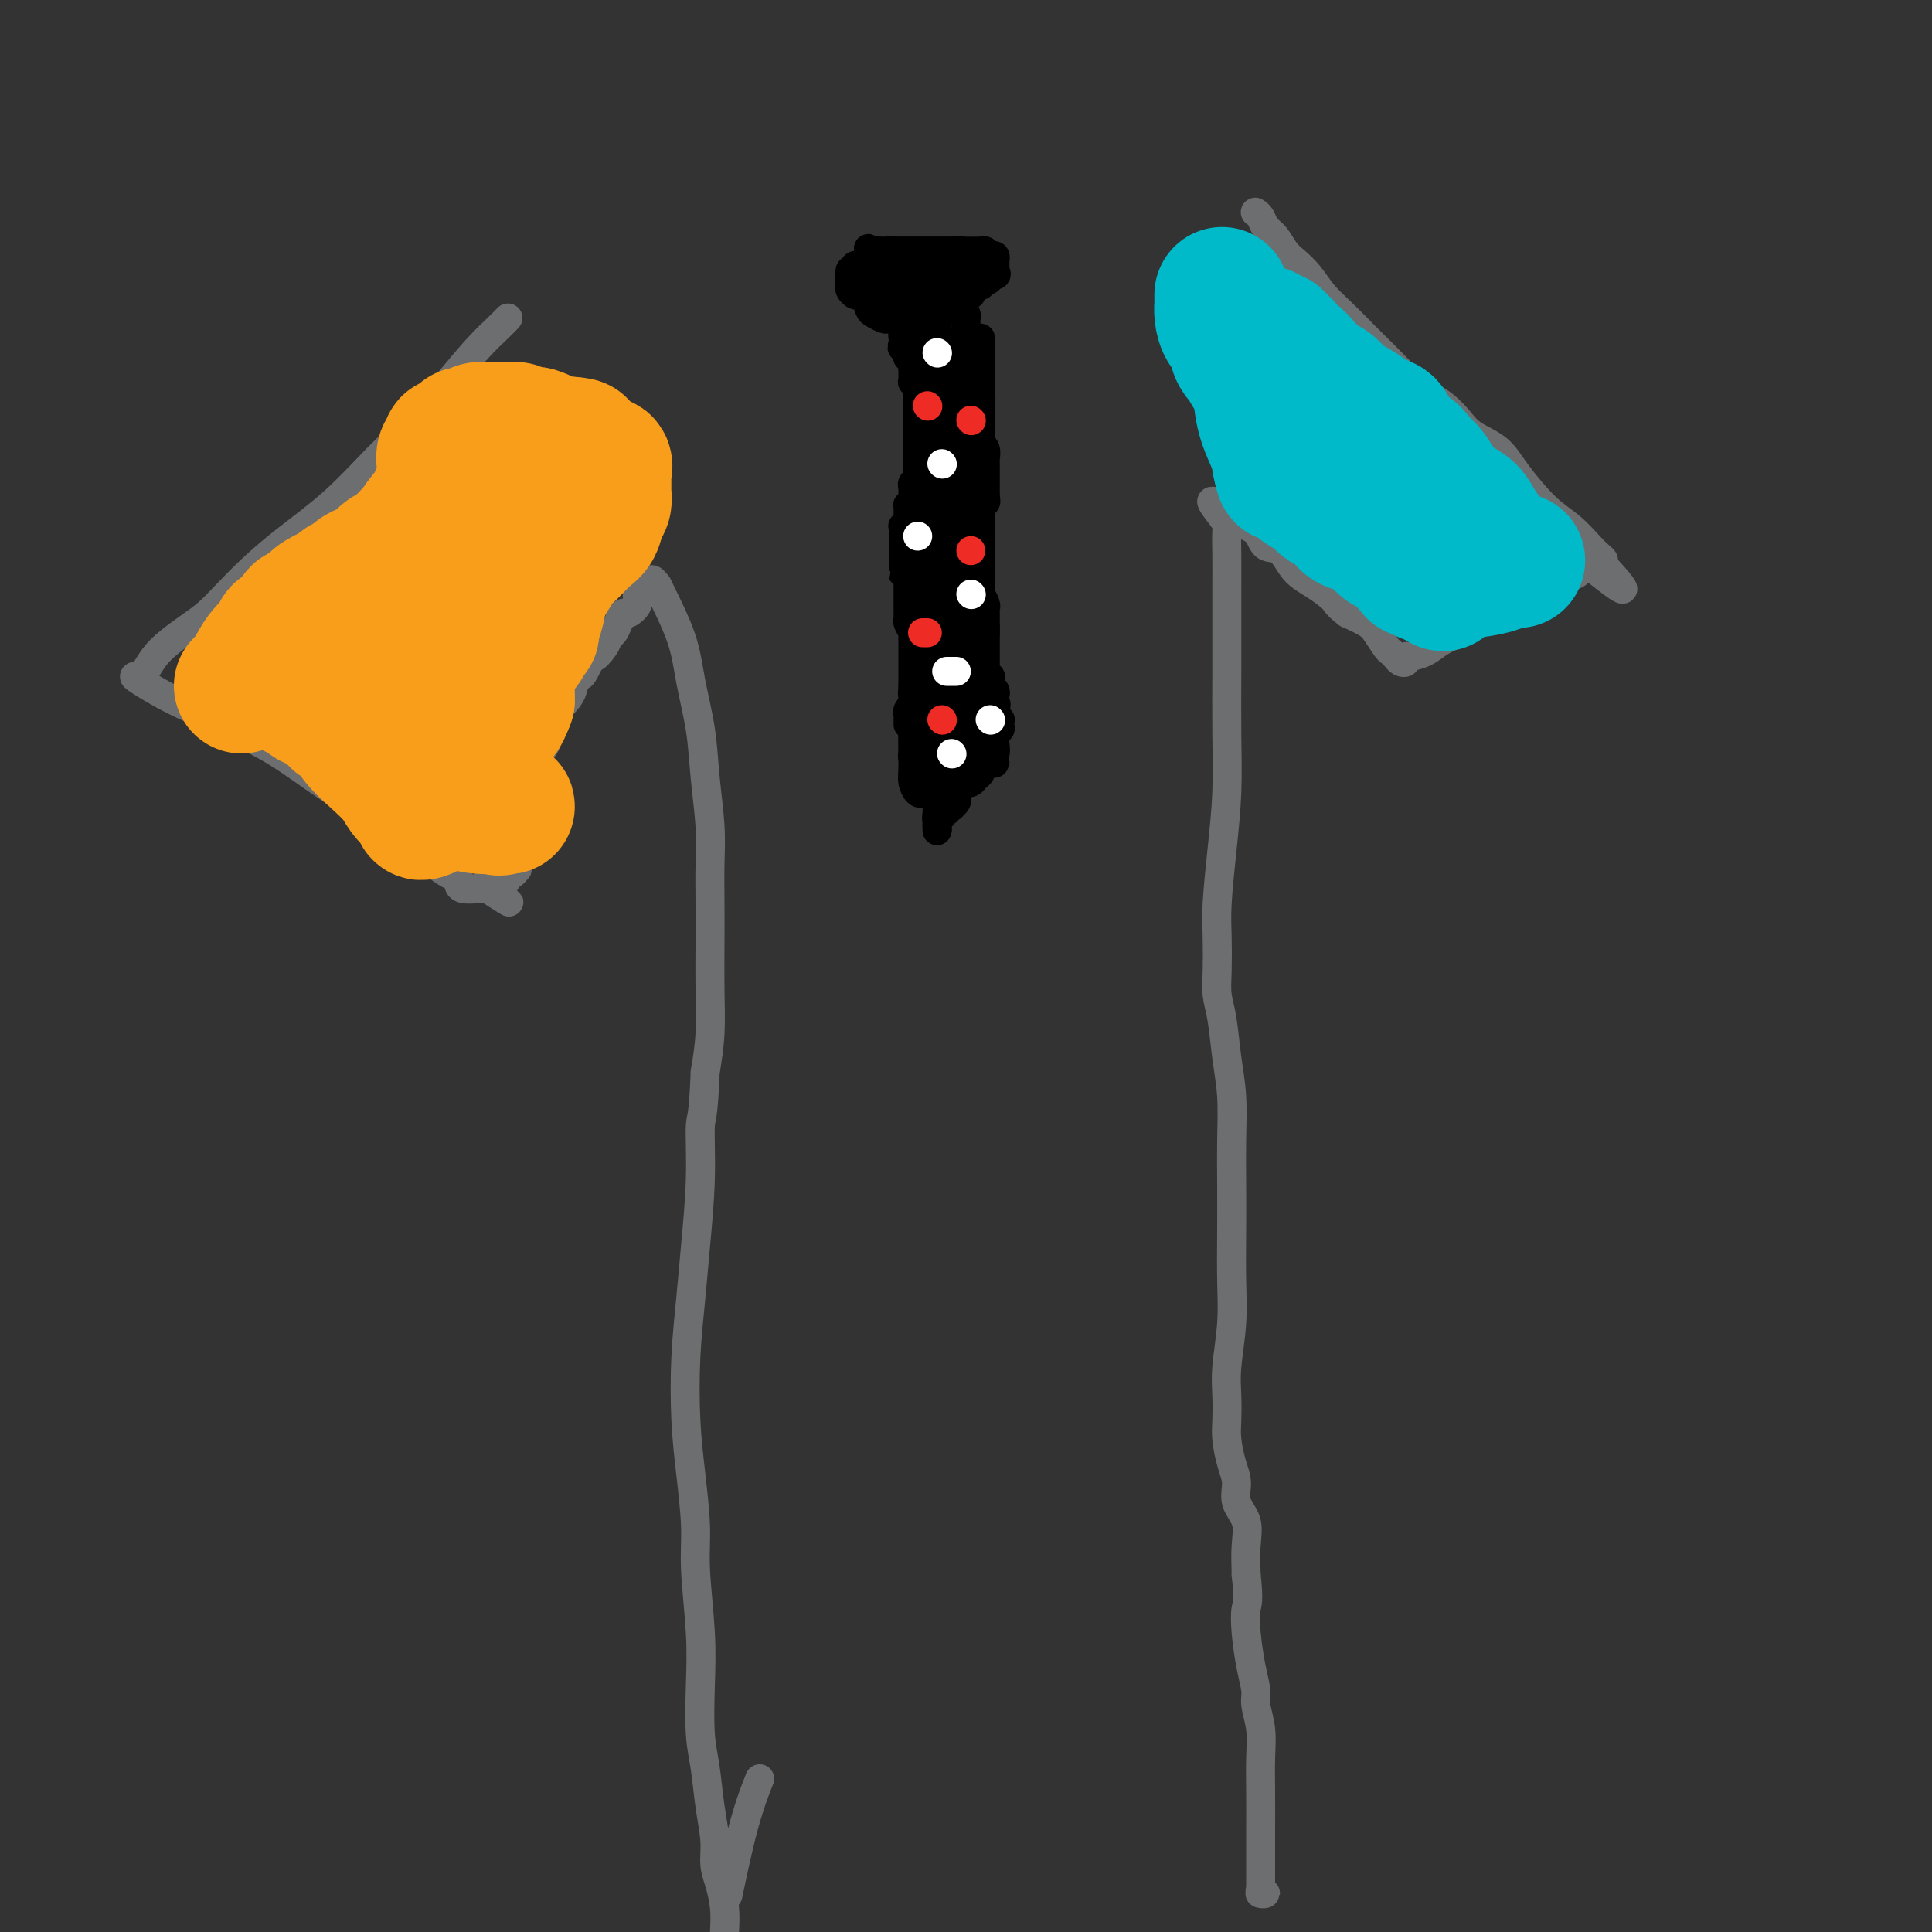<svg viewBox='0 0 400 400' version='1.1' xmlns='http://www.w3.org/2000/svg' xmlns:xlink='http://www.w3.org/1999/xlink'><rect x="0" y="0" width="400" height="400" fill="#333333" stroke="none"/><g fill='none' stroke='#6D6E70' stroke-width='6' stroke-linecap='round' stroke-linejoin='round'><path d='M105,66c0.142,-0.148 0.285,-0.296 0,0c-0.285,0.296 -0.996,1.037 -2,2c-1.004,0.963 -2.301,2.148 -4,4c-1.699,1.852 -3.800,4.370 -6,7c-2.200,2.630 -4.499,5.371 -7,8c-2.501,2.629 -5.204,5.147 -8,8c-2.796,2.853 -5.686,6.041 -9,9c-3.314,2.959 -7.054,5.688 -10,8c-2.946,2.312 -5.099,4.208 -7,6c-1.901,1.792 -3.548,3.480 -5,5c-1.452,1.520 -2.707,2.873 -4,4c-1.293,1.127 -2.624,2.029 -4,3c-1.376,0.971 -2.799,2.012 -4,3c-1.201,0.988 -2.182,1.925 -3,3c-0.818,1.075 -1.475,2.289 -2,3c-0.525,0.711 -0.920,0.920 -1,1c-0.080,0.080 0.155,0.030 0,0c-0.155,-0.030 -0.701,-0.039 -1,0c-0.299,0.039 -0.350,0.126 1,1c1.350,0.874 4.100,2.535 7,4c2.900,1.465 5.950,2.732 9,4'/><path d='M45,149c4.392,2.627 7.872,4.195 11,6c3.128,1.805 5.905,3.848 9,6c3.095,2.152 6.509,4.411 9,6c2.491,1.589 4.058,2.506 6,4c1.942,1.494 4.257,3.566 6,5c1.743,1.434 2.913,2.230 4,3c1.087,0.770 2.092,1.513 3,2c0.908,0.487 1.721,0.719 2,1c0.279,0.281 0.025,0.611 0,1c-0.025,0.389 0.179,0.836 1,1c0.821,0.164 2.260,0.044 3,0c0.740,-0.044 0.783,-0.013 1,0c0.217,0.013 0.609,0.006 1,0'/><path d='M101,184c8.616,5.418 2.155,1.463 0,0c-2.155,-1.463 -0.004,-0.435 1,0c1.004,0.435 0.860,0.275 1,0c0.140,-0.275 0.563,-0.666 1,-1c0.437,-0.334 0.888,-0.611 1,-1c0.112,-0.389 -0.115,-0.891 0,-1c0.115,-0.109 0.570,0.175 1,0c0.430,-0.175 0.833,-0.810 1,-1c0.167,-0.190 0.097,0.066 0,0c-0.097,-0.066 -0.219,-0.453 0,-1c0.219,-0.547 0.781,-1.255 1,-2c0.219,-0.745 0.094,-1.529 0,-3c-0.094,-1.471 -0.157,-3.631 0,-5c0.157,-1.369 0.536,-1.947 1,-3c0.464,-1.053 1.014,-2.580 1,-4c-0.014,-1.420 -0.593,-2.732 0,-4c0.593,-1.268 2.358,-2.493 3,-4c0.642,-1.507 0.161,-3.296 1,-5c0.839,-1.704 2.998,-3.324 4,-5c1.002,-1.676 0.846,-3.408 1,-4c0.154,-0.592 0.618,-0.044 1,0c0.382,0.044 0.680,-0.416 1,-1c0.320,-0.584 0.660,-1.292 1,-2'/><path d='M122,137c1.974,-3.384 0.910,-1.343 1,-1c0.090,0.343 1.334,-1.012 2,-2c0.666,-0.988 0.754,-1.608 1,-2c0.246,-0.392 0.648,-0.556 1,-1c0.352,-0.444 0.653,-1.169 1,-2c0.347,-0.831 0.741,-1.767 1,-2c0.259,-0.233 0.385,0.236 1,0c0.615,-0.236 1.719,-1.178 2,-2c0.281,-0.822 -0.261,-1.523 0,-2c0.261,-0.477 1.324,-0.730 2,-1c0.676,-0.270 0.965,-0.557 1,-1c0.035,-0.443 -0.185,-1.043 0,-1c0.185,0.043 0.774,0.727 1,1c0.226,0.273 0.088,0.133 1,2c0.912,1.867 2.875,5.739 4,9c1.125,3.261 1.412,5.909 2,9c0.588,3.091 1.478,6.623 2,10c0.522,3.377 0.676,6.598 1,10c0.324,3.402 0.819,6.983 1,10c0.181,3.017 0.049,5.469 0,8c-0.049,2.531 -0.016,5.139 0,8c0.016,2.861 0.015,5.973 0,9c-0.015,3.027 -0.042,5.969 0,9c0.042,3.031 0.155,6.152 0,9c-0.155,2.848 -0.577,5.424 -1,8'/><path d='M146,222c-0.394,9.904 -0.880,9.164 -1,11c-0.120,1.836 0.125,6.248 0,11c-0.125,4.752 -0.619,9.844 -1,14c-0.381,4.156 -0.648,7.376 -1,11c-0.352,3.624 -0.789,7.652 -1,12c-0.211,4.348 -0.196,9.016 0,13c0.196,3.984 0.575,7.285 1,11c0.425,3.715 0.898,7.843 1,11c0.102,3.157 -0.166,5.342 0,9c0.166,3.658 0.765,8.791 1,13c0.235,4.209 0.105,7.496 0,11c-0.105,3.504 -0.187,7.224 0,10c0.187,2.776 0.641,4.608 1,7c0.359,2.392 0.622,5.346 1,8c0.378,2.654 0.872,5.010 1,7c0.128,1.990 -0.110,3.616 0,5c0.110,1.384 0.568,2.526 1,4c0.432,1.474 0.838,3.278 1,5c0.162,1.722 0.081,3.361 0,5'/><path d='M151,391c-0.250,1.202 -0.500,2.405 0,0c0.500,-2.405 1.750,-8.417 3,-13c1.250,-4.583 2.500,-7.738 3,-9c0.500,-1.262 0.250,-0.631 0,0'/><path d='M260,44c-0.096,-0.063 -0.191,-0.126 0,0c0.191,0.126 0.669,0.442 1,1c0.331,0.558 0.514,1.359 1,2c0.486,0.641 1.273,1.122 2,2c0.727,0.878 1.394,2.152 2,3c0.606,0.848 1.152,1.270 2,2c0.848,0.730 1.997,1.769 3,3c1.003,1.231 1.861,2.654 3,4c1.139,1.346 2.558,2.614 4,4c1.442,1.386 2.907,2.889 4,4c1.093,1.111 1.815,1.830 3,3c1.185,1.170 2.835,2.792 4,4c1.165,1.208 1.846,2.004 3,3c1.154,0.996 2.780,2.194 4,3c1.220,0.806 2.032,1.220 3,2c0.968,0.780 2.092,1.927 3,3c0.908,1.073 1.600,2.071 3,3c1.400,0.929 3.509,1.789 5,3c1.491,1.211 2.364,2.772 4,5c1.636,2.228 4.037,5.123 6,7c1.963,1.877 3.490,2.738 5,4c1.510,1.262 3.003,2.926 4,4c0.997,1.074 1.499,1.558 2,2c0.501,0.442 1.000,0.840 1,1c-0.000,0.160 -0.500,0.080 -1,0'/><path d='M331,116c10.600,11.325 1.600,3.639 -2,1c-3.600,-2.639 -1.802,-0.229 -2,1c-0.198,1.229 -2.394,1.278 -4,2c-1.606,0.722 -2.621,2.119 -4,3c-1.379,0.881 -3.120,1.248 -5,2c-1.880,0.752 -3.899,1.890 -6,3c-2.101,1.110 -4.285,2.193 -6,3c-1.715,0.807 -2.961,1.340 -4,2c-1.039,0.660 -1.871,1.448 -3,2c-1.129,0.552 -2.554,0.867 -3,1c-0.446,0.133 0.088,0.085 0,0c-0.088,-0.085 -0.797,-0.208 -1,0c-0.203,0.208 0.101,0.748 0,1c-0.101,0.252 -0.608,0.215 -1,0c-0.392,-0.215 -0.670,-0.610 -1,-1c-0.330,-0.390 -0.713,-0.776 -1,-1c-0.287,-0.224 -0.479,-0.287 -1,-1c-0.521,-0.713 -1.371,-2.077 -2,-3c-0.629,-0.923 -1.037,-1.407 -2,-2c-0.963,-0.593 -2.482,-1.297 -4,-2'/><path d='M279,127c-2.503,-1.921 -2.260,-2.225 -3,-3c-0.740,-0.775 -2.461,-2.021 -4,-3c-1.539,-0.979 -2.895,-1.690 -4,-3c-1.105,-1.310 -1.960,-3.219 -3,-4c-1.040,-0.781 -2.263,-0.434 -3,-1c-0.737,-0.566 -0.986,-2.047 -2,-3c-1.014,-0.953 -2.794,-1.380 -4,-2c-1.206,-0.620 -1.840,-1.434 -2,-2c-0.160,-0.566 0.153,-0.884 0,-1c-0.153,-0.116 -0.772,-0.031 -1,0c-0.228,0.031 -0.065,0.009 0,0c0.065,-0.009 0.033,-0.004 0,0'/><path d='M253,105c-4.083,-3.072 -1.290,0.249 0,2c1.290,1.751 1.078,1.932 1,3c-0.078,1.068 -0.021,3.022 0,5c0.021,1.978 0.006,3.980 0,6c-0.006,2.020 -0.004,4.058 0,7c0.004,2.942 0.012,6.789 0,11c-0.012,4.211 -0.042,8.787 0,13c0.042,4.213 0.155,8.061 0,12c-0.155,3.939 -0.578,7.967 -1,12c-0.422,4.033 -0.842,8.070 -1,11c-0.158,2.930 -0.054,4.753 0,7c0.054,2.247 0.057,4.919 0,7c-0.057,2.081 -0.173,3.572 0,5c0.173,1.428 0.635,2.793 1,5c0.365,2.207 0.634,5.254 1,8c0.366,2.746 0.830,5.190 1,8c0.170,2.810 0.047,5.987 0,9c-0.047,3.013 -0.016,5.862 0,9c0.016,3.138 0.018,6.564 0,10c-0.018,3.436 -0.057,6.880 0,10c0.057,3.120 0.211,5.915 0,9c-0.211,3.085 -0.786,6.460 -1,9c-0.214,2.540 -0.067,4.244 0,6c0.067,1.756 0.054,3.565 0,5c-0.054,1.435 -0.151,2.497 0,4c0.151,1.503 0.548,3.446 1,5c0.452,1.554 0.958,2.717 1,4c0.042,1.283 -0.381,2.684 0,4c0.381,1.316 1.564,2.547 2,4c0.436,1.453 0.125,3.130 0,5c-0.125,1.870 -0.062,3.935 0,6'/><path d='M258,326c0.630,5.708 0.206,5.978 0,7c-0.206,1.022 -0.195,2.796 0,5c0.195,2.204 0.574,4.839 1,7c0.426,2.161 0.899,3.849 1,5c0.101,1.151 -0.169,1.764 0,3c0.169,1.236 0.777,3.095 1,5c0.223,1.905 0.060,3.857 0,6c-0.060,2.143 -0.016,4.475 0,7c0.016,2.525 0.004,5.241 0,8c-0.004,2.759 -0.001,5.561 0,7c0.001,1.439 -0.001,1.514 0,2c0.001,0.486 0.005,1.384 0,2c-0.005,0.616 -0.019,0.950 0,1c0.019,0.050 0.071,-0.183 0,0c-0.071,0.183 -0.267,0.781 0,1c0.267,0.219 0.995,0.059 1,0c0.005,-0.059 -0.713,-0.017 -1,0c-0.287,0.017 -0.144,0.008 0,0'/></g>
<g fill='none' stroke='#000000' stroke-width='6' stroke-linecap='round' stroke-linejoin='round'><path d='M178,55c-0.453,-0.082 -0.906,-0.163 -1,0c-0.094,0.163 0.170,0.572 0,1c-0.170,0.428 -0.773,0.875 -1,1c-0.227,0.125 -0.077,-0.072 0,0c0.077,0.072 0.080,0.414 0,1c-0.080,0.586 -0.242,1.418 0,2c0.242,0.582 0.890,0.915 1,1c0.110,0.085 -0.318,-0.079 0,0c0.318,0.079 1.380,0.399 2,1c0.620,0.601 0.797,1.481 1,2c0.203,0.519 0.432,0.675 1,1c0.568,0.325 1.476,0.819 2,1c0.524,0.181 0.665,0.048 1,0c0.335,-0.048 0.863,-0.013 1,0c0.137,0.013 -0.117,0.003 0,0c0.117,-0.003 0.605,-0.001 1,0c0.395,0.001 0.698,0.000 1,0'/><path d='M187,66c1.636,0.911 0.227,0.187 0,0c-0.227,-0.187 0.728,0.161 1,0c0.272,-0.161 -0.137,-0.832 0,-1c0.137,-0.168 0.822,0.166 1,0c0.178,-0.166 -0.149,-0.832 0,-1c0.149,-0.168 0.776,0.161 1,0c0.224,-0.161 0.045,-0.814 0,-1c-0.045,-0.186 0.044,0.094 0,0c-0.044,-0.094 -0.222,-0.564 0,-1c0.222,-0.436 0.843,-0.839 1,-1c0.157,-0.161 -0.150,-0.082 0,0c0.150,0.082 0.757,0.166 1,0c0.243,-0.166 0.121,-0.583 0,-1'/><path d='M192,60c0.774,-1.111 0.207,-0.889 0,-1c-0.207,-0.111 -0.056,-0.555 0,-1c0.056,-0.445 0.018,-0.890 0,-1c-0.018,-0.110 -0.015,0.115 0,0c0.015,-0.115 0.043,-0.569 0,-1c-0.043,-0.431 -0.155,-0.837 0,-1c0.155,-0.163 0.578,-0.081 1,0'/><path d='M193,55c0.394,-0.531 0.880,0.641 1,1c0.120,0.359 -0.127,-0.096 0,0c0.127,0.096 0.626,0.744 1,1c0.374,0.256 0.621,0.120 1,0c0.379,-0.120 0.889,-0.225 1,0c0.111,0.225 -0.178,0.778 0,1c0.178,0.222 0.821,0.112 1,0c0.179,-0.112 -0.107,-0.226 0,0c0.107,0.226 0.607,0.792 1,1c0.393,0.208 0.680,0.057 1,0c0.320,-0.057 0.673,-0.019 1,0c0.327,0.019 0.626,0.019 1,0c0.374,-0.019 0.822,-0.057 1,0c0.178,0.057 0.086,0.208 0,0c-0.086,-0.208 -0.168,-0.774 0,-1c0.168,-0.226 0.584,-0.113 1,0'/><path d='M204,58c1.580,0.225 0.031,-0.713 0,-1c-0.031,-0.287 1.457,0.077 2,0c0.543,-0.077 0.143,-0.595 0,-1c-0.143,-0.405 -0.028,-0.696 0,-1c0.028,-0.304 -0.030,-0.621 0,-1c0.030,-0.379 0.148,-0.819 0,-1c-0.148,-0.181 -0.561,-0.101 -1,0c-0.439,0.101 -0.904,0.223 -1,0c-0.096,-0.223 0.178,-0.792 0,-1c-0.178,-0.208 -0.808,-0.056 -1,0c-0.192,0.056 0.054,0.015 0,0c-0.054,-0.015 -0.410,-0.004 -1,0c-0.590,0.004 -1.416,0.001 -2,0c-0.584,-0.001 -0.926,-0.000 -1,0c-0.074,0.000 0.122,0.000 0,0c-0.122,-0.000 -0.561,-0.000 -1,0'/><path d='M198,52c-1.190,-0.155 -0.165,-0.041 0,0c0.165,0.041 -0.530,0.011 -1,0c-0.470,-0.011 -0.717,-0.003 -1,0c-0.283,0.003 -0.604,0.001 -1,0c-0.396,-0.001 -0.866,-0.000 -1,0c-0.134,0.000 0.070,0.000 0,0c-0.070,-0.000 -0.413,-0.000 -1,0c-0.587,0.000 -1.418,0.000 -2,0c-0.582,-0.000 -0.915,-0.000 -1,0c-0.085,0.000 0.080,0.000 0,0c-0.080,-0.000 -0.404,-0.001 -1,0c-0.596,0.001 -1.466,0.004 -2,0c-0.534,-0.004 -0.734,-0.015 -1,0c-0.266,0.015 -0.597,0.056 -1,0c-0.403,-0.056 -0.878,-0.207 -1,0c-0.122,0.207 0.108,0.774 0,1c-0.108,0.226 -0.554,0.113 -1,0'/><path d='M183,53c-2.434,0.336 -1.020,0.678 -1,1c0.020,0.322 -1.354,0.626 -2,1c-0.646,0.374 -0.566,0.818 -1,1c-0.434,0.182 -1.384,0.100 -2,0c-0.616,-0.100 -0.899,-0.219 -1,0c-0.101,0.219 -0.021,0.776 0,1c0.021,0.224 -0.016,0.116 0,0c0.016,-0.116 0.085,-0.241 0,0c-0.085,0.241 -0.326,0.849 0,1c0.326,0.151 1.218,-0.155 2,0c0.782,0.155 1.455,0.769 2,1c0.545,0.231 0.962,0.077 1,0c0.038,-0.077 -0.301,-0.077 0,0c0.301,0.077 1.244,0.232 2,0c0.756,-0.232 1.327,-0.849 2,-1c0.673,-0.151 1.448,0.166 2,0c0.552,-0.166 0.879,-0.814 1,-1c0.121,-0.186 0.034,0.090 0,0c-0.034,-0.090 -0.017,-0.545 0,-1'/><path d='M188,56c1.173,-0.237 0.104,0.671 0,1c-0.104,0.329 0.757,0.078 1,0c0.243,-0.078 -0.131,0.017 0,0c0.131,-0.017 0.766,-0.144 1,0c0.234,0.144 0.066,0.561 0,1c-0.066,0.439 -0.032,0.899 0,1c0.032,0.101 0.061,-0.158 0,0c-0.061,0.158 -0.212,0.733 0,1c0.212,0.267 0.788,0.226 1,0c0.212,-0.226 0.061,-0.636 0,-1c-0.061,-0.364 -0.030,-0.682 0,-1'/><path d='M191,58c0.447,0.067 0.065,-0.764 0,-1c-0.065,-0.236 0.186,0.124 0,0c-0.186,-0.124 -0.809,-0.733 -1,-1c-0.191,-0.267 0.050,-0.191 0,0c-0.050,0.191 -0.391,0.499 -1,1c-0.609,0.501 -1.484,1.195 -2,2c-0.516,0.805 -0.671,1.722 -1,2c-0.329,0.278 -0.832,-0.083 -1,0c-0.168,0.083 -0.003,0.610 0,1c0.003,0.390 -0.158,0.644 0,1c0.158,0.356 0.633,0.813 1,1c0.367,0.187 0.625,0.102 1,0c0.375,-0.102 0.867,-0.223 1,0c0.133,0.223 -0.092,0.789 0,1c0.092,0.211 0.500,0.068 1,0c0.500,-0.068 1.093,-0.059 2,0c0.907,0.059 2.129,0.170 3,0c0.871,-0.170 1.392,-0.620 2,-1c0.608,-0.380 1.304,-0.690 2,-1'/><path d='M198,63c1.797,-0.398 0.289,-0.894 0,-1c-0.289,-0.106 0.639,0.178 1,0c0.361,-0.178 0.153,-0.817 0,-1c-0.153,-0.183 -0.251,0.092 0,0c0.251,-0.092 0.852,-0.550 1,-1c0.148,-0.450 -0.156,-0.890 0,-1c0.156,-0.110 0.774,0.112 1,0c0.226,-0.112 0.061,-0.556 0,-1c-0.061,-0.444 -0.019,-0.889 0,-1c0.019,-0.111 0.016,0.110 0,0c-0.016,-0.110 -0.046,-0.551 0,-1c0.046,-0.449 0.167,-0.904 0,-1c-0.167,-0.096 -0.621,0.169 -1,0c-0.379,-0.169 -0.682,-0.770 -1,-1c-0.318,-0.230 -0.652,-0.088 -1,0c-0.348,0.088 -0.711,0.120 -1,0c-0.289,-0.120 -0.503,-0.394 -1,0c-0.497,0.394 -1.278,1.456 -2,2c-0.722,0.544 -1.387,0.569 -2,1c-0.613,0.431 -1.175,1.266 -2,2c-0.825,0.734 -1.912,1.367 -3,2'/><path d='M187,61c-2.326,1.082 -2.143,0.287 -2,0c0.143,-0.287 0.244,-0.064 0,0c-0.244,0.064 -0.835,-0.029 -1,0c-0.165,0.029 0.096,0.180 0,0c-0.096,-0.180 -0.547,-0.692 -1,-1c-0.453,-0.308 -0.906,-0.411 -1,-1c-0.094,-0.589 0.172,-1.664 0,-2c-0.172,-0.336 -0.782,0.069 -1,0c-0.218,-0.069 -0.044,-0.610 0,-1c0.044,-0.390 -0.041,-0.629 0,-1c0.041,-0.371 0.207,-0.873 0,-1c-0.207,-0.127 -0.786,0.120 -1,0c-0.214,-0.120 -0.061,-0.606 0,-1c0.061,-0.394 0.031,-0.697 0,-1'/><path d='M180,52c-0.341,-1.083 -0.193,-0.290 0,0c0.193,0.290 0.433,0.078 1,0c0.567,-0.078 1.462,-0.021 2,0c0.538,0.021 0.721,0.006 1,0c0.279,-0.006 0.655,-0.001 1,0c0.345,0.001 0.660,0.000 1,0c0.340,-0.000 0.707,-0.000 1,0c0.293,0.000 0.512,0.000 1,0c0.488,-0.000 1.244,-0.000 2,0c0.756,0.000 1.512,-0.000 2,0c0.488,0.000 0.708,0.000 1,0c0.292,-0.000 0.657,-0.000 1,0c0.343,0.000 0.666,0.000 1,0c0.334,-0.000 0.681,-0.002 1,0c0.319,0.002 0.610,0.006 1,0c0.390,-0.006 0.878,-0.022 1,0c0.122,0.022 -0.121,0.083 0,0c0.121,-0.083 0.606,-0.309 1,0c0.394,0.309 0.697,1.155 1,2'/><path d='M200,54c3.033,0.427 0.616,0.495 0,1c-0.616,0.505 0.568,1.445 1,2c0.432,0.555 0.112,0.723 0,1c-0.112,0.277 -0.015,0.663 0,1c0.015,0.337 -0.052,0.627 0,1c0.052,0.373 0.221,0.831 0,1c-0.221,0.169 -0.833,0.049 -1,0c-0.167,-0.049 0.111,-0.028 0,0c-0.111,0.028 -0.611,0.063 -1,0c-0.389,-0.063 -0.667,-0.224 -1,0c-0.333,0.224 -0.723,0.835 -1,1c-0.277,0.165 -0.442,-0.114 -1,0c-0.558,0.114 -1.509,0.623 -2,1c-0.491,0.377 -0.523,0.623 -1,1c-0.477,0.377 -1.398,0.886 -2,1c-0.602,0.114 -0.883,-0.165 -1,0c-0.117,0.165 -0.070,0.775 0,1c0.070,0.225 0.163,0.064 0,0c-0.163,-0.064 -0.581,-0.032 -1,0'/><path d='M189,66c-1.791,1.168 -0.270,1.087 0,1c0.270,-0.087 -0.712,-0.182 -1,0c-0.288,0.182 0.119,0.640 0,1c-0.119,0.360 -0.764,0.622 -1,1c-0.236,0.378 -0.064,0.871 0,1c0.064,0.129 0.018,-0.106 0,0c-0.018,0.106 -0.009,0.553 0,1'/><path d='M187,71c-0.370,1.012 -0.296,1.041 0,1c0.296,-0.041 0.815,-0.152 1,0c0.185,0.152 0.035,0.565 0,1c-0.035,0.435 0.043,0.890 0,1c-0.043,0.110 -0.208,-0.125 0,0c0.208,0.125 0.788,0.612 1,1c0.212,0.388 0.056,0.679 0,1c-0.056,0.321 -0.011,0.674 0,1c0.011,0.326 -0.011,0.626 0,1c0.011,0.374 0.056,0.821 0,1c-0.056,0.179 -0.211,0.089 0,0c0.211,-0.089 0.789,-0.179 1,0c0.211,0.179 0.057,0.625 0,1c-0.057,0.375 -0.015,0.678 0,1c0.015,0.322 0.004,0.663 0,1c-0.004,0.337 -0.002,0.668 0,1'/><path d='M190,83c0.464,1.809 0.124,0.331 0,0c-0.124,-0.331 -0.033,0.484 0,1c0.033,0.516 0.009,0.734 0,1c-0.009,0.266 -0.002,0.582 0,1c0.002,0.418 0.001,0.938 0,1c-0.001,0.062 -0.000,-0.334 0,0c0.000,0.334 0.000,1.399 0,2c-0.000,0.601 -0.000,0.737 0,1c0.000,0.263 0.000,0.652 0,1c-0.000,0.348 -0.000,0.657 0,1c0.000,0.343 0.000,0.722 0,1c-0.000,0.278 -0.000,0.455 0,1c0.000,0.545 0.001,1.456 0,2c-0.001,0.544 -0.004,0.719 0,1c0.004,0.281 0.015,0.668 0,1c-0.015,0.332 -0.057,0.610 0,1c0.057,0.390 0.211,0.892 0,1c-0.211,0.108 -0.789,-0.178 -1,0c-0.211,0.178 -0.057,0.821 0,1c0.057,0.179 0.015,-0.107 0,0c-0.015,0.107 -0.004,0.606 0,1c0.004,0.394 0.001,0.684 0,1c-0.001,0.316 -0.001,0.658 0,1'/><path d='M189,104c-0.381,3.488 -0.834,1.708 -1,1c-0.166,-0.708 -0.043,-0.344 0,0c0.043,0.344 0.008,0.667 0,1c-0.008,0.333 0.012,0.677 0,1c-0.012,0.323 -0.056,0.625 0,1c0.056,0.375 0.211,0.821 0,1c-0.211,0.179 -0.789,0.089 -1,0c-0.211,-0.089 -0.057,-0.179 0,0c0.057,0.179 0.015,0.626 0,1c-0.015,0.374 -0.004,0.674 0,1c0.004,0.326 0.001,0.679 0,1c-0.001,0.321 -0.000,0.611 0,1c0.000,0.389 0.000,0.878 0,1c-0.000,0.122 -0.000,-0.122 0,0c0.000,0.122 0.000,0.610 0,1c-0.000,0.390 -0.000,0.683 0,1c0.000,0.317 0.000,0.659 0,1'/><path d='M187,117c-0.370,2.250 -0.295,1.377 0,1c0.295,-0.377 0.811,-0.256 1,0c0.189,0.256 0.051,0.647 0,1c-0.051,0.353 -0.014,0.668 0,1c0.014,0.332 0.004,0.680 0,1c-0.004,0.320 -0.001,0.611 0,1c0.001,0.389 0.000,0.878 0,1c-0.000,0.122 -0.000,-0.121 0,0c0.000,0.121 -0.000,0.606 0,1c0.000,0.394 0.000,0.697 0,1c-0.000,0.303 -0.001,0.605 0,1c0.001,0.395 0.004,0.883 0,1c-0.004,0.117 -0.015,-0.137 0,0c0.015,0.137 0.057,0.666 0,1c-0.057,0.334 -0.211,0.474 0,1c0.211,0.526 0.789,1.437 1,2c0.211,0.563 0.057,0.777 0,1c-0.057,0.223 -0.015,0.455 0,1c0.015,0.545 0.004,1.403 0,2c-0.004,0.597 -0.001,0.934 0,1c0.001,0.066 0.000,-0.138 0,0c-0.000,0.138 -0.000,0.617 0,1c0.000,0.383 0.000,0.670 0,1c-0.000,0.330 -0.000,0.704 0,1c0.000,0.296 0.000,0.513 0,1c-0.000,0.487 -0.000,1.243 0,2'/><path d='M189,142c0.293,4.002 0.026,1.507 0,1c-0.026,-0.507 0.189,0.973 0,2c-0.189,1.027 -0.783,1.599 -1,2c-0.217,0.401 -0.058,0.629 0,1c0.058,0.371 0.016,0.883 0,1c-0.016,0.117 -0.004,-0.161 0,0c0.004,0.161 0.001,0.760 0,1c-0.001,0.240 -0.001,0.120 0,0'/><path d='M203,70c0.000,0.222 0.000,0.445 0,1c0.000,0.555 0.000,1.444 0,2c0.000,0.556 0.000,0.780 0,1c0.000,0.220 -0.000,0.436 0,1c0.000,0.564 0.000,1.474 0,2c-0.000,0.526 -0.000,0.666 0,1c0.000,0.334 0.000,0.863 0,1c0.000,0.137 0.000,-0.117 0,0c-0.000,0.117 0.000,0.605 0,1c0.000,0.395 0.000,0.697 0,1c0.000,0.303 0.000,0.606 0,1c0.000,0.394 0.000,0.879 0,1c0.000,0.121 0.000,-0.121 0,0c-0.000,0.121 0.000,0.606 0,1c0.000,0.394 -0.000,0.696 0,1c0.000,0.304 -0.000,0.610 0,1c0.000,0.390 -0.000,0.864 0,1c0.000,0.136 -0.000,-0.065 0,0c0.000,0.065 -0.000,0.395 0,1c0.000,0.605 -0.000,1.486 0,2c0.000,0.514 -0.000,0.663 0,1c0.000,0.337 -0.000,0.864 0,1c0.000,0.136 -0.000,-0.117 0,0c0.000,0.117 -0.000,0.605 0,1c0.000,0.395 -0.000,0.697 0,1c0.000,0.303 -0.000,0.606 0,1c0.000,0.394 -0.000,0.879 0,1c0.000,0.121 -0.000,-0.121 0,0c0.000,0.121 -0.000,0.606 0,1c0.000,0.394 0.000,0.697 0,1'/><path d='M203,98c0.000,4.510 0.000,1.785 0,1c0.000,-0.785 0.000,0.371 0,1c0.000,0.629 -0.000,0.732 0,1c0.000,0.268 0.000,0.702 0,1c-0.000,0.298 -0.000,0.461 0,1c0.000,0.539 0.000,1.455 0,2c0.000,0.545 0.000,0.720 0,1c-0.000,0.280 0.000,0.666 0,1c0.000,0.334 0.000,0.617 0,1c0.000,0.383 0.000,0.867 0,1c0.000,0.133 0.000,-0.085 0,0c0.000,0.085 0.000,0.475 0,1c-0.000,0.525 0.000,1.187 0,2c0.000,0.813 -0.000,1.777 0,2c0.000,0.223 -0.000,-0.295 0,0c0.000,0.295 -0.000,1.402 0,2c0.000,0.598 -0.000,0.685 0,1c0.000,0.315 -0.000,0.858 0,1c0.000,0.142 -0.000,-0.117 0,0c0.000,0.117 -0.000,0.609 0,1c0.000,0.391 -0.000,0.682 0,1c0.000,0.318 -0.000,0.663 0,1c0.000,0.337 -0.000,0.668 0,1c0.000,0.332 -0.000,0.667 0,1c0.000,0.333 -0.000,0.664 0,1c0.000,0.336 -0.000,0.678 0,1c0.000,0.322 -0.000,0.625 0,1c0.000,0.375 -0.000,0.821 0,1c0.000,0.179 0.000,0.089 0,0'/><path d='M203,127c0.000,4.665 0.000,1.827 0,1c-0.000,-0.827 -0.000,0.356 0,1c0.000,0.644 0.000,0.750 0,1c-0.000,0.250 -0.000,0.644 0,1c0.000,0.356 0.000,0.674 0,1c-0.000,0.326 -0.000,0.661 0,1c0.000,0.339 0.000,0.682 0,1c-0.000,0.318 -0.000,0.610 0,1c0.000,0.390 0.000,0.878 0,1c-0.000,0.122 -0.000,-0.121 0,0c0.000,0.121 0.000,0.607 0,1c-0.000,0.393 -0.000,0.693 0,1c0.000,0.307 0.000,0.621 0,1c-0.000,0.379 -0.001,0.824 0,1c0.001,0.176 0.004,0.084 0,0c-0.004,-0.084 -0.015,-0.160 0,0c0.015,0.160 0.057,0.554 0,1c-0.057,0.446 -0.211,0.942 0,1c0.211,0.058 0.789,-0.321 1,0c0.211,0.321 0.056,1.343 0,2c-0.056,0.657 -0.011,0.950 0,1c0.011,0.050 -0.011,-0.141 0,0c0.011,0.141 0.056,0.614 0,1c-0.056,0.386 -0.211,0.683 0,1c0.211,0.317 0.789,0.652 1,1c0.211,0.348 0.057,0.709 0,1c-0.057,0.291 -0.016,0.512 0,1c0.016,0.488 0.008,1.244 0,2'/><path d='M205,152c0.309,4.119 0.082,1.916 0,1c-0.082,-0.916 -0.017,-0.547 0,0c0.017,0.547 -0.013,1.271 0,2c0.013,0.729 0.070,1.463 0,2c-0.070,0.537 -0.266,0.876 0,1c0.266,0.124 0.995,0.033 1,0c0.005,-0.033 -0.713,-0.010 -1,0c-0.287,0.010 -0.144,0.005 0,0'/><path d='M189,150c0.000,0.341 0.000,0.683 0,1c-0.000,0.317 -0.000,0.610 0,1c0.000,0.390 0.000,0.878 0,1c-0.000,0.122 -0.001,-0.122 0,0c0.001,0.122 0.004,0.611 0,1c-0.004,0.389 -0.015,0.679 0,1c0.015,0.321 0.057,0.674 0,1c-0.057,0.326 -0.212,0.626 0,1c0.212,0.374 0.793,0.821 1,1c0.207,0.179 0.042,0.089 0,0c-0.042,-0.089 0.041,-0.178 0,0c-0.041,0.178 -0.204,0.622 0,1c0.204,0.378 0.776,0.690 1,1c0.224,0.310 0.101,0.619 0,1c-0.101,0.381 -0.181,0.833 0,1c0.181,0.167 0.623,0.048 1,0c0.377,-0.048 0.688,-0.024 1,0'/><path d='M193,162c0.614,2.035 0.151,1.124 0,1c-0.151,-0.124 0.012,0.540 0,1c-0.012,0.460 -0.199,0.715 0,1c0.199,0.285 0.785,0.601 1,1c0.215,0.399 0.057,0.880 0,1c-0.057,0.120 -0.015,-0.121 0,0c0.015,0.121 0.004,0.606 0,1c-0.004,0.394 -0.001,0.699 0,1c0.001,0.301 0.000,0.600 0,1c-0.000,0.400 -0.000,0.901 0,1c0.000,0.099 0.000,-0.204 0,0c-0.000,0.204 -0.000,0.915 0,1c0.000,0.085 0.000,-0.458 0,-1'/><path d='M194,171c0.156,1.381 0.046,0.333 0,0c-0.046,-0.333 -0.027,0.050 0,0c0.027,-0.050 0.064,-0.534 0,-1c-0.064,-0.466 -0.228,-0.913 0,-1c0.228,-0.087 0.850,0.187 1,0c0.150,-0.187 -0.171,-0.834 0,-1c0.171,-0.166 0.834,0.149 1,0c0.166,-0.149 -0.166,-0.762 0,-1c0.166,-0.238 0.829,-0.101 1,0c0.171,0.101 -0.152,0.168 0,0c0.152,-0.168 0.777,-0.570 1,-1c0.223,-0.430 0.045,-0.890 0,-1c-0.045,-0.110 0.045,0.128 0,0c-0.045,-0.128 -0.223,-0.623 0,-1c0.223,-0.377 0.847,-0.636 1,-1c0.153,-0.364 -0.167,-0.833 0,-1c0.167,-0.167 0.819,-0.033 1,0c0.181,0.033 -0.109,-0.033 0,0c0.109,0.033 0.618,0.167 1,0c0.382,-0.167 0.638,-0.636 1,-1c0.362,-0.364 0.829,-0.623 1,-1c0.171,-0.377 0.046,-0.871 0,-1c-0.046,-0.129 -0.013,0.106 0,0c0.013,-0.106 0.007,-0.553 0,-1'/><path d='M203,158c1.636,-2.022 1.227,-0.579 1,0c-0.227,0.579 -0.271,0.292 0,0c0.271,-0.292 0.857,-0.590 1,-1c0.143,-0.410 -0.158,-0.932 0,-1c0.158,-0.068 0.775,0.319 1,0c0.225,-0.319 0.059,-1.343 0,-2c-0.059,-0.657 -0.012,-0.946 0,-1c0.012,-0.054 -0.011,0.126 0,0c0.011,-0.126 0.055,-0.560 0,-1c-0.055,-0.440 -0.210,-0.888 0,-1c0.210,-0.112 0.785,0.111 1,0c0.215,-0.111 0.072,-0.554 0,-1c-0.072,-0.446 -0.071,-0.893 0,-1c0.071,-0.107 0.211,0.125 0,0c-0.211,-0.125 -0.775,-0.607 -1,-1c-0.225,-0.393 -0.113,-0.696 0,-1'/><path d='M206,147c0.464,-1.864 0.125,-1.024 0,-1c-0.125,0.024 -0.037,-0.767 0,-1c0.037,-0.233 0.024,0.092 0,0c-0.024,-0.092 -0.058,-0.603 0,-1c0.058,-0.397 0.208,-0.681 0,-1c-0.208,-0.319 -0.774,-0.672 -1,-1c-0.226,-0.328 -0.113,-0.631 0,-1c0.113,-0.369 0.226,-0.806 0,-1c-0.226,-0.194 -0.793,-0.147 -1,0c-0.207,0.147 -0.056,0.394 0,0c0.056,-0.394 0.015,-1.429 0,-2c-0.015,-0.571 -0.004,-0.678 0,-1c0.004,-0.322 0.001,-0.860 0,-1c-0.001,-0.140 -0.000,0.117 0,0c0.000,-0.117 0.000,-0.610 0,-1c-0.000,-0.390 -0.000,-0.679 0,-1c0.000,-0.321 0.000,-0.674 0,-1c-0.000,-0.326 -0.000,-0.626 0,-1c0.000,-0.374 0.000,-0.821 0,-1c-0.000,-0.179 -0.000,-0.089 0,0'/><path d='M204,131c-0.309,-2.653 -0.083,-1.284 0,-1c0.083,0.284 0.022,-0.516 0,-1c-0.022,-0.484 -0.005,-0.653 0,-1c0.005,-0.347 -0.002,-0.871 0,-1c0.002,-0.129 0.015,0.139 0,0c-0.015,-0.139 -0.057,-0.685 0,-1c0.057,-0.315 0.211,-0.399 0,-1c-0.211,-0.601 -0.789,-1.719 -1,-2c-0.211,-0.281 -0.057,0.276 0,0c0.057,-0.276 0.015,-1.383 0,-2c-0.015,-0.617 -0.004,-0.743 0,-1c0.004,-0.257 0.001,-0.646 0,-1c-0.001,-0.354 -0.000,-0.673 0,-1c0.000,-0.327 0.000,-0.661 0,-1c-0.000,-0.339 -0.000,-0.681 0,-1c0.000,-0.319 0.000,-0.614 0,-1c-0.000,-0.386 -0.000,-0.863 0,-1c0.000,-0.137 0.000,0.065 0,0c-0.000,-0.065 0.000,-0.399 0,-1c-0.000,-0.601 -0.000,-1.471 0,-2c0.000,-0.529 0.000,-0.719 0,-1c-0.000,-0.281 -0.000,-0.654 0,-1c0.000,-0.346 0.000,-0.666 0,-1c-0.000,-0.334 -0.001,-0.682 0,-1c0.001,-0.318 0.004,-0.606 0,-1c-0.004,-0.394 -0.015,-0.893 0,-1c0.015,-0.107 0.056,0.177 0,0c-0.056,-0.177 -0.207,-0.817 0,-1c0.207,-0.183 0.774,0.091 1,0c0.226,-0.091 0.113,-0.545 0,-1'/><path d='M204,103c-0.000,-4.494 -0.000,-1.729 0,-1c0.000,0.729 0.000,-0.578 0,-1c-0.000,-0.422 -0.000,0.042 0,0c0.000,-0.042 0.000,-0.589 0,-1c-0.000,-0.411 -0.000,-0.687 0,-1c0.000,-0.313 0.001,-0.665 0,-1c-0.001,-0.335 -0.004,-0.653 0,-1c0.004,-0.347 0.015,-0.722 0,-1c-0.015,-0.278 -0.057,-0.460 0,-1c0.057,-0.540 0.211,-1.440 0,-2c-0.211,-0.560 -0.789,-0.780 -1,-1c-0.211,-0.220 -0.057,-0.440 0,-1c0.057,-0.560 0.015,-1.459 0,-2c-0.015,-0.541 -0.004,-0.722 0,-1c0.004,-0.278 0.001,-0.651 0,-1c-0.001,-0.349 0.001,-0.672 0,-1c-0.001,-0.328 -0.004,-0.662 0,-1c0.004,-0.338 0.015,-0.682 0,-1c-0.015,-0.318 -0.057,-0.610 0,-1c0.057,-0.390 0.211,-0.879 0,-1c-0.211,-0.121 -0.789,0.126 -1,0c-0.211,-0.126 -0.057,-0.625 0,-1c0.057,-0.375 0.015,-0.626 0,-1c-0.015,-0.374 -0.004,-0.870 0,-1c0.004,-0.130 0.001,0.106 0,0c-0.001,-0.106 -0.001,-0.553 0,-1'/><path d='M202,78c-0.326,-4.046 -0.140,-1.660 0,-1c0.140,0.660 0.235,-0.404 0,-1c-0.235,-0.596 -0.799,-0.722 -1,-1c-0.201,-0.278 -0.040,-0.707 0,-1c0.040,-0.293 -0.042,-0.450 0,-1c0.042,-0.550 0.208,-1.494 0,-2c-0.208,-0.506 -0.792,-0.573 -1,-1c-0.208,-0.427 -0.042,-1.213 0,-2c0.042,-0.787 -0.042,-1.574 0,-2c0.042,-0.426 0.208,-0.492 0,-1c-0.208,-0.508 -0.792,-1.459 -1,-2c-0.208,-0.541 -0.042,-0.672 0,-1c0.042,-0.328 -0.042,-0.855 0,-1c0.042,-0.145 0.208,0.090 0,0c-0.208,-0.090 -0.791,-0.504 -1,-1c-0.209,-0.496 -0.045,-1.072 0,-1c0.045,0.072 -0.029,0.792 0,1c0.029,0.208 0.162,-0.098 0,0c-0.162,0.098 -0.618,0.599 -1,1c-0.382,0.401 -0.691,0.700 -1,1'/><path d='M196,62c-0.476,0.869 -0.668,1.541 -1,2c-0.332,0.459 -0.806,0.705 -1,1c-0.194,0.295 -0.108,0.639 0,1c0.108,0.361 0.240,0.739 0,1c-0.240,0.261 -0.850,0.407 -1,1c-0.150,0.593 0.160,1.635 0,2c-0.160,0.365 -0.789,0.053 -1,0c-0.211,-0.053 -0.005,0.154 0,0c0.005,-0.154 -0.191,-0.669 0,-1c0.191,-0.331 0.769,-0.478 1,-1c0.231,-0.522 0.113,-1.418 0,-2c-0.113,-0.582 -0.223,-0.849 0,-1c0.223,-0.151 0.778,-0.186 1,0c0.222,0.186 0.111,0.593 0,1'/><path d='M194,66c-0.305,0.606 -0.067,0.120 0,0c0.067,-0.120 -0.036,0.125 0,1c0.036,0.875 0.209,2.381 0,3c-0.209,0.619 -0.802,0.351 -1,1c-0.198,0.649 -0.000,2.215 0,3c0.000,0.785 -0.196,0.788 0,1c0.196,0.212 0.785,0.632 1,1c0.215,0.368 0.057,0.685 0,1c-0.057,0.315 -0.011,0.630 0,1c0.011,0.370 -0.012,0.796 0,1c0.012,0.204 0.060,0.185 0,1c-0.060,0.815 -0.226,2.464 0,3c0.226,0.536 0.844,-0.042 1,0c0.156,0.042 -0.152,0.702 0,1c0.152,0.298 0.762,0.232 1,0c0.238,-0.232 0.102,-0.632 0,-1c-0.102,-0.368 -0.171,-0.705 0,-1c0.171,-0.295 0.582,-0.547 1,-1c0.418,-0.453 0.844,-1.107 1,-2c0.156,-0.893 0.042,-2.027 0,-3c-0.042,-0.973 -0.011,-1.787 0,-2c0.011,-0.213 0.003,0.173 0,0c-0.003,-0.173 -0.001,-0.907 0,-1c0.001,-0.093 0.000,0.453 0,1'/><path d='M198,74c0.619,-1.370 0.166,-0.296 0,1c-0.166,1.296 -0.044,2.813 0,4c0.044,1.187 0.012,2.044 0,3c-0.012,0.956 -0.003,2.012 0,3c0.003,0.988 0.001,1.907 0,3c-0.001,1.093 -0.000,2.361 0,3c0.000,0.639 0.000,0.649 0,1c-0.000,0.351 -0.000,1.042 0,1c0.000,-0.042 0.000,-0.818 0,-1c-0.000,-0.182 -0.000,0.231 0,0c0.000,-0.231 -0.000,-1.105 0,-2c0.000,-0.895 0.000,-1.809 0,-3c-0.000,-1.191 -0.000,-2.659 0,-4c0.000,-1.341 0.000,-2.557 0,-4c-0.000,-1.443 -0.000,-3.115 0,-4c0.000,-0.885 0.001,-0.983 0,-1c-0.001,-0.017 -0.004,0.048 0,1c0.004,0.952 0.016,2.790 0,4c-0.016,1.210 -0.060,1.790 0,3c0.060,1.210 0.223,3.048 0,5c-0.223,1.952 -0.833,4.018 -1,6c-0.167,1.982 0.109,3.880 0,6c-0.109,2.120 -0.603,4.463 -1,6c-0.397,1.537 -0.699,2.269 -1,3'/><path d='M195,108c-0.463,5.460 -0.120,2.109 0,1c0.120,-1.109 0.018,0.024 0,0c-0.018,-0.024 0.049,-1.206 0,-2c-0.049,-0.794 -0.213,-1.199 0,-2c0.213,-0.801 0.803,-1.999 1,-3c0.197,-1.001 0.000,-1.806 0,-3c-0.000,-1.194 0.196,-2.777 0,-4c-0.196,-1.223 -0.785,-2.087 -1,-3c-0.215,-0.913 -0.058,-1.876 0,-2c0.058,-0.124 0.015,0.590 0,1c-0.015,0.410 -0.004,0.515 0,1c0.004,0.485 0.000,1.349 0,3c-0.000,1.651 0.004,4.088 0,6c-0.004,1.912 -0.015,3.298 0,5c0.015,1.702 0.057,3.720 0,5c-0.057,1.280 -0.211,1.820 0,3c0.211,1.180 0.789,2.998 1,4c0.211,1.002 0.057,1.188 0,1c-0.057,-0.188 -0.015,-0.752 0,-1c0.015,-0.248 0.004,-0.182 0,-1c-0.004,-0.818 -0.001,-2.519 0,-4c0.001,-1.481 0.001,-2.740 0,-4'/><path d='M196,109c-0.012,-2.257 -0.042,-3.400 0,-5c0.042,-1.600 0.155,-3.659 0,-5c-0.155,-1.341 -0.577,-1.966 -1,-3c-0.423,-1.034 -0.845,-2.478 -1,-3c-0.155,-0.522 -0.041,-0.121 0,1c0.041,1.121 0.011,2.963 0,5c-0.011,2.037 -0.003,4.269 0,6c0.003,1.731 0.001,2.961 0,5c-0.001,2.039 -0.000,4.886 0,7c0.000,2.114 -0.000,3.494 0,5c0.000,1.506 0.001,3.139 0,4c-0.001,0.861 -0.003,0.952 0,1c0.003,0.048 0.012,0.054 0,0c-0.012,-0.054 -0.044,-0.166 0,-1c0.044,-0.834 0.166,-2.389 0,-4c-0.166,-1.611 -0.619,-3.277 -1,-5c-0.381,-1.723 -0.690,-3.503 -1,-5c-0.310,-1.497 -0.622,-2.711 -1,-4c-0.378,-1.289 -0.822,-2.654 -1,-3c-0.178,-0.346 -0.089,0.327 0,1'/><path d='M190,106c-0.622,-2.199 -0.177,2.303 0,5c0.177,2.697 0.085,3.589 0,5c-0.085,1.411 -0.163,3.341 0,5c0.163,1.659 0.565,3.048 1,4c0.435,0.952 0.901,1.466 1,2c0.099,0.534 -0.170,1.089 0,1c0.170,-0.089 0.778,-0.820 1,-1c0.222,-0.180 0.057,0.192 0,0c-0.057,-0.192 -0.005,-0.948 0,-2c0.005,-1.052 -0.037,-2.402 0,-4c0.037,-1.598 0.153,-3.446 0,-5c-0.153,-1.554 -0.574,-2.816 -1,-4c-0.426,-1.184 -0.856,-2.290 -1,-3c-0.144,-0.710 -0.001,-1.023 0,-1c0.001,0.023 -0.140,0.384 0,1c0.140,0.616 0.559,1.487 1,3c0.441,1.513 0.903,3.667 1,6c0.097,2.333 -0.170,4.846 0,7c0.170,2.154 0.778,3.950 1,6c0.222,2.050 0.060,4.354 0,6c-0.060,1.646 -0.016,2.636 0,3c0.016,0.364 0.005,0.104 0,0c-0.005,-0.104 -0.002,-0.052 0,0'/><path d='M194,140c0.603,4.794 0.109,-0.222 0,-3c-0.109,-2.778 0.166,-3.319 0,-4c-0.166,-0.681 -0.772,-1.503 -1,-2c-0.228,-0.497 -0.077,-0.669 0,-1c0.077,-0.331 0.080,-0.821 0,-1c-0.080,-0.179 -0.243,-0.047 0,1c0.243,1.047 0.892,3.008 1,5c0.108,1.992 -0.325,4.015 0,6c0.325,1.985 1.408,3.933 2,6c0.592,2.067 0.692,4.253 1,6c0.308,1.747 0.822,3.054 1,4c0.178,0.946 0.019,1.530 0,2c-0.019,0.470 0.101,0.826 0,0c-0.101,-0.826 -0.422,-2.833 -1,-4c-0.578,-1.167 -1.412,-1.492 -2,-2c-0.588,-0.508 -0.931,-1.197 -1,-2c-0.069,-0.803 0.135,-1.719 0,-2c-0.135,-0.281 -0.611,0.074 -1,0c-0.389,-0.074 -0.692,-0.577 -1,-1c-0.308,-0.423 -0.621,-0.768 -1,-1c-0.379,-0.232 -0.822,-0.352 -1,0c-0.178,0.352 -0.089,1.176 0,2'/><path d='M190,149c-0.619,0.760 -0.166,2.661 0,4c0.166,1.339 0.045,2.116 0,3c-0.045,0.884 -0.012,1.876 0,2c0.012,0.124 0.004,-0.618 0,-1c-0.004,-0.382 -0.005,-0.402 0,-1c0.005,-0.598 0.015,-1.772 0,-3c-0.015,-1.228 -0.057,-2.509 0,-4c0.057,-1.491 0.211,-3.192 0,-4c-0.211,-0.808 -0.788,-0.722 -1,-1c-0.212,-0.278 -0.057,-0.920 0,-1c0.057,-0.080 0.018,0.403 0,2c-0.018,1.597 -0.015,4.310 0,7c0.015,2.690 0.043,5.358 0,7c-0.043,1.642 -0.155,2.258 0,3c0.155,0.742 0.577,1.609 1,2c0.423,0.391 0.845,0.307 1,0c0.155,-0.307 0.041,-0.838 0,-1c-0.041,-0.162 -0.010,0.044 0,-1c0.010,-1.044 0.000,-3.338 0,-5c-0.000,-1.662 0.010,-2.693 0,-4c-0.010,-1.307 -0.041,-2.890 0,-4c0.041,-1.110 0.155,-1.746 0,-2c-0.155,-0.254 -0.577,-0.127 -1,0'/><path d='M190,147c-0.248,-2.031 -0.369,1.393 0,4c0.369,2.607 1.227,4.398 2,6c0.773,1.602 1.460,3.016 2,4c0.540,0.984 0.931,1.538 1,2c0.069,0.462 -0.186,0.833 0,1c0.186,0.167 0.811,0.130 1,0c0.189,-0.130 -0.058,-0.355 0,-1c0.058,-0.645 0.422,-1.711 0,-3c-0.422,-1.289 -1.631,-2.800 -2,-4c-0.369,-1.200 0.100,-2.089 0,-3c-0.100,-0.911 -0.770,-1.845 -1,-2c-0.230,-0.155 -0.019,0.467 0,2c0.019,1.533 -0.152,3.976 0,5c0.152,1.024 0.628,0.628 1,1c0.372,0.372 0.638,1.514 1,2c0.362,0.486 0.818,0.318 1,0c0.182,-0.318 0.090,-0.786 0,-1c-0.090,-0.214 -0.178,-0.173 0,-1c0.178,-0.827 0.622,-2.522 1,-4c0.378,-1.478 0.689,-2.739 1,-4'/><path d='M198,151c0.462,-2.293 0.116,-3.027 0,-4c-0.116,-0.973 -0.004,-2.185 0,-2c0.004,0.185 -0.100,1.767 0,3c0.100,1.233 0.405,2.116 1,3c0.595,0.884 1.482,1.767 2,2c0.518,0.233 0.668,-0.186 1,0c0.332,0.186 0.847,0.975 1,1c0.153,0.025 -0.057,-0.715 0,-1c0.057,-0.285 0.379,-0.116 0,-1c-0.379,-0.884 -1.461,-2.820 -2,-4c-0.539,-1.180 -0.537,-1.602 -1,-3c-0.463,-1.398 -1.392,-3.771 -2,-5c-0.608,-1.229 -0.895,-1.312 -1,-1c-0.105,0.312 -0.028,1.021 0,1c0.028,-0.021 0.006,-0.772 0,0c-0.006,0.772 0.002,3.068 0,5c-0.002,1.932 -0.015,3.499 0,4c0.015,0.501 0.056,-0.066 0,0c-0.056,0.066 -0.211,0.764 0,1c0.211,0.236 0.789,0.011 1,0c0.211,-0.011 0.057,0.193 0,0c-0.057,-0.193 -0.015,-0.783 0,-1c0.015,-0.217 0.004,-0.062 0,-1c-0.004,-0.938 -0.002,-2.969 0,-5'/><path d='M198,143c0.148,-2.263 0.017,-4.919 0,-7c-0.017,-2.081 0.080,-3.586 0,-5c-0.080,-1.414 -0.337,-2.737 -1,-4c-0.663,-1.263 -1.734,-2.465 -2,-3c-0.266,-0.535 0.271,-0.403 1,1c0.729,1.403 1.649,4.076 2,6c0.351,1.924 0.133,3.098 0,4c-0.133,0.902 -0.179,1.530 0,2c0.179,0.470 0.584,0.780 1,1c0.416,0.220 0.844,0.348 1,0c0.156,-0.348 0.042,-1.173 0,-3c-0.042,-1.827 -0.011,-4.655 0,-7c0.011,-2.345 0.002,-4.206 0,-6c-0.002,-1.794 0.002,-3.519 0,-5c-0.002,-1.481 -0.011,-2.717 0,-4c0.011,-1.283 0.040,-2.614 0,-3c-0.040,-0.386 -0.151,0.173 0,1c0.151,0.827 0.562,1.923 1,3c0.438,1.077 0.902,2.134 1,3c0.098,0.866 -0.170,1.541 0,2c0.170,0.459 0.776,0.700 1,1c0.224,0.300 0.064,0.657 0,0c-0.064,-0.657 -0.032,-2.329 0,-4'/><path d='M203,116c0.052,-1.983 0.183,-4.942 0,-7c-0.183,-2.058 -0.679,-3.217 -1,-5c-0.321,-1.783 -0.467,-4.191 -1,-6c-0.533,-1.809 -1.452,-3.019 -2,-4c-0.548,-0.981 -0.725,-1.732 -1,-2c-0.275,-0.268 -0.648,-0.053 -1,0c-0.352,0.053 -0.683,-0.055 -1,1c-0.317,1.055 -0.620,3.274 -1,5c-0.380,1.726 -0.838,2.961 -1,4c-0.162,1.039 -0.030,1.884 0,2c0.030,0.116 -0.044,-0.496 0,-1c0.044,-0.504 0.204,-0.901 0,-2c-0.204,-1.099 -0.772,-2.900 -1,-5c-0.228,-2.100 -0.114,-4.499 0,-6c0.114,-1.501 0.230,-2.105 0,-3c-0.230,-0.895 -0.805,-2.082 -1,-3c-0.195,-0.918 -0.010,-1.566 0,-1c0.010,0.566 -0.155,2.348 0,4c0.155,1.652 0.629,3.175 1,4c0.371,0.825 0.638,0.953 1,1c0.362,0.047 0.818,0.013 1,0c0.182,-0.013 0.091,-0.007 0,0'/><path d='M195,92c0.220,1.123 -0.730,-0.071 -1,-1c-0.270,-0.929 0.139,-1.595 0,-2c-0.139,-0.405 -0.826,-0.550 -1,0c-0.174,0.550 0.163,1.793 0,3c-0.163,1.207 -0.828,2.376 -1,4c-0.172,1.624 0.150,3.703 0,6c-0.150,2.297 -0.771,4.811 -1,6c-0.229,1.189 -0.065,1.054 0,1c0.065,-0.054 0.033,-0.027 0,0'/><path d='M203,106c0.000,0.000 0.100,0.100 0.1,0.1'/><path d='M202,109c0.423,-0.089 0.845,-0.179 1,0c0.155,0.179 0.041,0.626 0,1c-0.041,0.374 -0.011,0.674 0,1c0.011,0.326 0.003,0.677 0,1c-0.003,0.323 -0.001,0.620 0,1c0.001,0.380 0.000,0.845 0,1c-0.000,0.155 -0.000,0.000 0,0c0.000,-0.000 0.000,0.155 0,0c-0.000,-0.155 -0.000,-0.619 0,-1c0.000,-0.381 0.000,-0.678 0,-1c-0.000,-0.322 -0.000,-0.667 0,-1c0.000,-0.333 0.000,-0.652 0,-1c-0.000,-0.348 -0.000,-0.723 0,-1c0.000,-0.277 0.000,-0.456 0,-1c-0.000,-0.544 -0.000,-1.454 0,-2c0.000,-0.546 0.000,-0.727 0,-1c-0.000,-0.273 -0.000,-0.636 0,-1'/><path d='M203,104c0.000,-1.611 0.000,-1.640 0,-2c-0.000,-0.360 -0.000,-1.051 0,-2c0.000,-0.949 0.001,-2.155 0,-3c-0.001,-0.845 -0.004,-1.327 0,-2c0.004,-0.673 0.016,-1.535 0,-2c-0.016,-0.465 -0.060,-0.533 0,-1c0.060,-0.467 0.225,-1.334 0,-2c-0.225,-0.666 -0.839,-1.132 -1,-1c-0.161,0.132 0.130,0.860 0,1c-0.130,0.140 -0.679,-0.309 -1,0c-0.321,0.309 -0.412,1.375 -1,3c-0.588,1.625 -1.674,3.807 -2,6c-0.326,2.193 0.109,4.396 0,6c-0.109,1.604 -0.762,2.608 -1,4c-0.238,1.392 -0.061,3.171 0,4c0.061,0.829 0.005,0.708 0,1c-0.005,0.292 0.040,0.996 0,1c-0.040,0.004 -0.165,-0.691 0,-1c0.165,-0.309 0.618,-0.231 1,-1c0.382,-0.769 0.691,-2.384 1,-4'/><path d='M199,109c0.415,-1.342 0.451,-2.697 1,-4c0.549,-1.303 1.611,-2.555 2,-4c0.389,-1.445 0.104,-3.082 0,-4c-0.104,-0.918 -0.028,-1.116 0,-2c0.028,-0.884 0.007,-2.454 0,-3c-0.007,-0.546 -0.002,-0.068 0,0c0.002,0.068 0.001,-0.275 0,0c-0.001,0.275 -0.000,1.167 0,2c0.000,0.833 -0.000,1.606 0,3c0.000,1.394 0.001,3.409 0,5c-0.001,1.591 -0.004,2.758 0,4c0.004,1.242 0.016,2.559 0,4c-0.016,1.441 -0.061,3.005 0,4c0.061,0.995 0.226,1.419 0,2c-0.226,0.581 -0.845,1.319 -1,2c-0.155,0.681 0.154,1.306 0,2c-0.154,0.694 -0.772,1.456 -1,2c-0.228,0.544 -0.065,0.870 0,1c0.065,0.130 0.033,0.065 0,0'/></g>
<g fill='none' stroke='#FFFFFF' stroke-width='6' stroke-linecap='round' stroke-linejoin='round'><path d='M194,73c0.000,0.000 0.100,0.100 0.1,0.1'/><path d='M195,96c0.000,0.000 0.100,0.100 0.1,0.1'/><path d='M190,111c0.000,0.000 0.000,0.000 0,0c0.000,0.000 0.000,0.000 0,0'/><path d='M196,139c0.311,0.000 0.622,0.000 1,0c0.378,0.000 0.822,0.000 1,0c0.178,0.000 0.089,0.000 0,0'/><path d='M197,156c0.000,0.000 0.100,0.100 0.1,0.1'/><path d='M205,149c0.000,0.000 0.100,0.100 0.1,0.1'/><path d='M201,123c0.000,0.000 0.100,0.100 0.1,0.1'/></g>
<g fill='none' stroke='#EE2B24' stroke-width='6' stroke-linecap='round' stroke-linejoin='round'><path d='M195,149c0.000,0.000 0.100,0.100 0.1,0.1'/><path d='M191,131c0.417,0.000 0.833,0.000 1,0c0.167,0.000 0.083,0.000 0,0'/><path d='M201,114c0.000,0.000 0.000,0.000 0,0c0.000,0.000 0.000,0.000 0,0'/><path d='M192,84c0.000,0.000 0.100,0.100 0.1,0.1'/><path d='M201,87c0.000,0.000 0.100,0.100 0.1,0.1'/></g>
<g fill='none' stroke='#00BAC9' stroke-width='28' stroke-linecap='round' stroke-linejoin='round'><path d='M253,61c-0.004,0.349 -0.007,0.698 0,1c0.007,0.302 0.026,0.556 0,1c-0.026,0.444 -0.095,1.079 0,2c0.095,0.921 0.354,2.130 1,3c0.646,0.870 1.677,1.402 2,2c0.323,0.598 -0.063,1.264 0,2c0.063,0.736 0.575,1.544 1,2c0.425,0.456 0.762,0.560 1,1c0.238,0.440 0.378,1.217 1,2c0.622,0.783 1.725,1.571 2,2c0.275,0.429 -0.278,0.500 0,1c0.278,0.500 1.387,1.429 2,2c0.613,0.571 0.731,0.786 1,1c0.269,0.214 0.691,0.428 1,1c0.309,0.572 0.505,1.500 1,2c0.495,0.500 1.287,0.570 2,1c0.713,0.430 1.345,1.218 2,2c0.655,0.782 1.334,1.556 2,2c0.666,0.444 1.320,0.556 2,1c0.680,0.444 1.387,1.218 2,2c0.613,0.782 1.133,1.572 2,2c0.867,0.428 2.080,0.495 3,1c0.920,0.505 1.548,1.448 2,2c0.452,0.552 0.726,0.712 1,1c0.274,0.288 0.546,0.703 1,1c0.454,0.297 1.091,0.475 2,1c0.909,0.525 2.089,1.398 3,2c0.911,0.602 1.554,0.935 2,1c0.446,0.065 0.697,-0.136 1,0c0.303,0.136 0.658,0.610 1,1c0.342,0.390 0.671,0.695 1,1'/><path d='M295,107c5.139,4.030 1.988,1.606 1,1c-0.988,-0.606 0.187,0.607 1,1c0.813,0.393 1.264,-0.034 2,0c0.736,0.034 1.755,0.530 2,1c0.245,0.470 -0.285,0.913 0,1c0.285,0.087 1.386,-0.183 2,0c0.614,0.183 0.743,0.821 1,1c0.257,0.179 0.643,-0.099 1,0c0.357,0.099 0.686,0.575 1,1c0.314,0.425 0.614,0.799 1,1c0.386,0.201 0.858,0.230 1,0c0.142,-0.230 -0.048,-0.718 0,-1c0.048,-0.282 0.333,-0.357 0,-1c-0.333,-0.643 -1.282,-1.852 -2,-3c-0.718,-1.148 -1.203,-2.233 -2,-3c-0.797,-0.767 -1.904,-1.216 -3,-2c-1.096,-0.784 -2.180,-1.903 -3,-3c-0.820,-1.097 -1.377,-2.170 -2,-3c-0.623,-0.830 -1.311,-1.415 -2,-2'/><path d='M294,96c-2.374,-3.141 -1.810,-1.994 -2,-2c-0.190,-0.006 -1.134,-1.167 -2,-2c-0.866,-0.833 -1.653,-1.340 -2,-2c-0.347,-0.660 -0.254,-1.472 -1,-2c-0.746,-0.528 -2.332,-0.770 -3,-1c-0.668,-0.230 -0.420,-0.447 -1,-1c-0.580,-0.553 -1.989,-1.442 -3,-2c-1.011,-0.558 -1.625,-0.786 -2,-1c-0.375,-0.214 -0.510,-0.415 -1,-1c-0.490,-0.585 -1.335,-1.553 -2,-2c-0.665,-0.447 -1.149,-0.371 -2,-1c-0.851,-0.629 -2.070,-1.961 -3,-3c-0.930,-1.039 -1.573,-1.784 -2,-2c-0.427,-0.216 -0.639,0.096 -1,0c-0.361,-0.096 -0.870,-0.599 -1,-1c-0.130,-0.401 0.120,-0.700 0,-1c-0.120,-0.300 -0.610,-0.602 -1,-1c-0.390,-0.398 -0.679,-0.891 -1,-1c-0.321,-0.109 -0.675,0.167 -1,0c-0.325,-0.167 -0.621,-0.776 -1,-1c-0.379,-0.224 -0.841,-0.062 -1,1c-0.159,1.062 -0.015,3.025 0,5c0.015,1.975 -0.099,3.962 0,6c0.099,2.038 0.411,4.126 1,6c0.589,1.874 1.454,3.536 2,5c0.546,1.464 0.773,2.732 1,4'/><path d='M265,96c0.802,4.185 0.807,1.646 1,1c0.193,-0.646 0.576,0.601 1,1c0.424,0.399 0.890,-0.049 1,0c0.110,0.049 -0.136,0.594 0,1c0.136,0.406 0.655,0.672 1,1c0.345,0.328 0.516,0.717 1,1c0.484,0.283 1.279,0.461 2,1c0.721,0.539 1.367,1.441 2,2c0.633,0.559 1.254,0.775 2,1c0.746,0.225 1.617,0.458 2,1c0.383,0.542 0.276,1.392 1,2c0.724,0.608 2.278,0.975 3,1c0.722,0.025 0.612,-0.292 1,0c0.388,0.292 1.275,1.191 2,2c0.725,0.809 1.289,1.526 2,2c0.711,0.474 1.568,0.705 2,1c0.432,0.295 0.439,0.654 1,1c0.561,0.346 1.675,0.680 2,1c0.325,0.320 -0.138,0.625 0,1c0.138,0.375 0.878,0.818 1,1c0.122,0.182 -0.373,0.101 0,0c0.373,-0.101 1.616,-0.223 2,0c0.384,0.223 -0.089,0.791 0,1c0.089,0.209 0.740,0.060 1,0c0.260,-0.060 0.130,-0.030 0,0'/><path d='M296,119c4.972,3.563 1.903,0.969 1,0c-0.903,-0.969 0.360,-0.315 1,0c0.640,0.315 0.657,0.291 1,0c0.343,-0.291 1.014,-0.848 2,-1c0.986,-0.152 2.289,0.103 4,0c1.711,-0.103 3.831,-0.564 5,-1c1.169,-0.436 1.385,-0.849 2,-1c0.615,-0.151 1.627,-0.041 2,0c0.373,0.041 0.107,0.012 0,0c-0.107,-0.012 -0.053,-0.006 0,0'/></g>
<g fill='none' stroke='#F99E1B' stroke-width='28' stroke-linecap='round' stroke-linejoin='round'><path d='M50,142c0.327,-0.349 0.655,-0.698 1,-1c0.345,-0.302 0.708,-0.558 1,-1c0.292,-0.442 0.512,-1.070 1,-2c0.488,-0.930 1.244,-2.161 2,-3c0.756,-0.839 1.512,-1.284 2,-2c0.488,-0.716 0.707,-1.702 1,-2c0.293,-0.298 0.660,0.094 1,0c0.340,-0.094 0.653,-0.672 1,-1c0.347,-0.328 0.729,-0.406 1,-1c0.271,-0.594 0.430,-1.703 1,-2c0.570,-0.297 1.552,0.219 2,0c0.448,-0.219 0.362,-1.172 1,-2c0.638,-0.828 2.001,-1.531 3,-2c0.999,-0.469 1.632,-0.703 2,-1c0.368,-0.297 0.469,-0.656 1,-1c0.531,-0.344 1.493,-0.674 2,-1c0.507,-0.326 0.558,-0.650 1,-1c0.442,-0.350 1.273,-0.727 2,-1c0.727,-0.273 1.349,-0.443 2,-1c0.651,-0.557 1.329,-1.500 2,-2c0.671,-0.500 1.334,-0.558 2,-1c0.666,-0.442 1.333,-1.269 2,-2c0.667,-0.731 1.333,-1.365 2,-2'/><path d='M86,110c5.687,-4.999 1.906,-1.495 1,-1c-0.906,0.495 1.064,-2.018 2,-3c0.936,-0.982 0.839,-0.433 1,-1c0.161,-0.567 0.579,-2.251 1,-3c0.421,-0.749 0.845,-0.563 1,-1c0.155,-0.437 0.040,-1.497 0,-2c-0.040,-0.503 -0.007,-0.449 0,-1c0.007,-0.551 -0.013,-1.706 0,-2c0.013,-0.294 0.060,0.275 0,0c-0.060,-0.275 -0.227,-1.393 0,-2c0.227,-0.607 0.848,-0.703 1,-1c0.152,-0.297 -0.166,-0.797 0,-1c0.166,-0.203 0.814,-0.111 1,0c0.186,0.111 -0.092,0.241 0,0c0.092,-0.241 0.552,-0.853 1,-1c0.448,-0.147 0.884,0.171 1,0c0.116,-0.171 -0.088,-0.830 0,-1c0.088,-0.170 0.470,0.151 1,0c0.530,-0.151 1.210,-0.772 2,-1c0.790,-0.228 1.692,-0.062 2,0c0.308,0.062 0.023,0.020 0,0c-0.023,-0.020 0.218,-0.019 1,0c0.782,0.019 2.106,0.057 3,0c0.894,-0.057 1.357,-0.209 2,0c0.643,0.209 1.465,0.778 2,1c0.535,0.222 0.781,0.098 1,0c0.219,-0.098 0.409,-0.171 1,0c0.591,0.171 1.582,0.584 2,1c0.418,0.416 0.262,0.833 1,1c0.738,0.167 2.369,0.083 4,0'/><path d='M118,92c3.610,0.278 1.135,0.473 1,1c-0.135,0.527 2.069,1.387 3,2c0.931,0.613 0.589,0.979 1,1c0.411,0.021 1.575,-0.304 2,0c0.425,0.304 0.111,1.235 0,2c-0.111,0.765 -0.018,1.364 0,2c0.018,0.636 -0.039,1.310 0,2c0.039,0.690 0.172,1.396 0,2c-0.172,0.604 -0.651,1.106 -1,2c-0.349,0.894 -0.569,2.181 -1,3c-0.431,0.819 -1.075,1.169 -2,2c-0.925,0.831 -2.131,2.141 -3,3c-0.869,0.859 -1.399,1.267 -2,2c-0.601,0.733 -1.272,1.793 -2,3c-0.728,1.207 -1.515,2.562 -2,4c-0.485,1.438 -0.670,2.959 -1,4c-0.330,1.041 -0.806,1.602 -1,2c-0.194,0.398 -0.107,0.635 0,1c0.107,0.365 0.232,0.860 0,1c-0.232,0.140 -0.822,-0.076 -1,0c-0.178,0.076 0.058,0.443 0,1c-0.058,0.557 -0.408,1.305 -1,2c-0.592,0.695 -1.427,1.338 -2,2c-0.573,0.662 -0.886,1.343 -1,2c-0.114,0.657 -0.031,1.289 0,2c0.031,0.711 0.008,1.500 0,2c-0.008,0.500 -0.002,0.712 0,1c0.002,0.288 0.001,0.654 0,1c-0.001,0.346 -0.000,0.673 0,1'/><path d='M105,145c-1.485,3.999 -1.697,2.998 -2,3c-0.303,0.002 -0.698,1.008 -1,2c-0.302,0.992 -0.511,1.971 -1,3c-0.489,1.029 -1.257,2.107 -2,3c-0.743,0.893 -1.459,1.599 -2,2c-0.541,0.401 -0.906,0.495 -1,1c-0.094,0.505 0.084,1.421 0,2c-0.084,0.579 -0.429,0.821 -1,1c-0.571,0.179 -1.368,0.293 -2,1c-0.632,0.707 -1.100,2.005 -2,3c-0.900,0.995 -2.234,1.687 -3,2c-0.766,0.313 -0.966,0.247 -1,0c-0.034,-0.247 0.099,-0.677 0,-1c-0.099,-0.323 -0.429,-0.540 -1,-1c-0.571,-0.460 -1.384,-1.163 -2,-2c-0.616,-0.837 -1.034,-1.807 -2,-3c-0.966,-1.193 -2.480,-2.610 -4,-4c-1.520,-1.390 -3.048,-2.755 -4,-4c-0.952,-1.245 -1.330,-2.371 -2,-3c-0.670,-0.629 -1.632,-0.760 -2,-1c-0.368,-0.240 -0.143,-0.589 0,-1c0.143,-0.411 0.203,-0.883 0,-1c-0.203,-0.117 -0.670,0.122 -1,0c-0.330,-0.122 -0.523,-0.606 -1,-1c-0.477,-0.394 -1.239,-0.697 -2,-1'/><path d='M66,145c-3.521,-3.515 -1.323,-0.801 -1,0c0.323,0.801 -1.231,-0.311 -2,-1c-0.769,-0.689 -0.755,-0.955 -1,-1c-0.245,-0.045 -0.749,0.132 -1,0c-0.251,-0.132 -0.250,-0.571 -1,-1c-0.750,-0.429 -2.251,-0.846 -3,-1c-0.749,-0.154 -0.745,-0.043 -1,0c-0.255,0.043 -0.771,0.019 -1,0c-0.229,-0.019 -0.173,-0.035 1,0c1.173,0.035 3.463,0.119 5,0c1.537,-0.119 2.320,-0.440 4,-1c1.680,-0.560 4.258,-1.357 6,-2c1.742,-0.643 2.648,-1.131 4,-2c1.352,-0.869 3.149,-2.120 5,-3c1.851,-0.880 3.755,-1.390 5,-2c1.245,-0.610 1.832,-1.321 3,-2c1.168,-0.679 2.918,-1.325 4,-2c1.082,-0.675 1.498,-1.379 2,-2c0.502,-0.621 1.091,-1.161 2,-2c0.909,-0.839 2.138,-1.979 3,-3c0.862,-1.021 1.355,-1.923 2,-3c0.645,-1.077 1.441,-2.330 2,-3c0.559,-0.670 0.882,-0.757 1,-1c0.118,-0.243 0.032,-0.642 0,-1c-0.032,-0.358 -0.009,-0.674 0,-1c0.009,-0.326 0.005,-0.663 0,-1'/><path d='M104,110c1.873,-2.894 0.554,-1.629 0,-1c-0.554,0.629 -0.345,0.623 0,0c0.345,-0.623 0.825,-1.861 1,-3c0.175,-1.139 0.046,-2.179 0,-3c-0.046,-0.821 -0.010,-1.424 0,-2c0.010,-0.576 -0.008,-1.126 0,-1c0.008,0.126 0.040,0.929 0,1c-0.040,0.071 -0.153,-0.589 0,0c0.153,0.589 0.570,2.427 0,4c-0.570,1.573 -2.128,2.881 -3,5c-0.872,2.119 -1.057,5.051 -2,8c-0.943,2.949 -2.645,5.917 -4,9c-1.355,3.083 -2.363,6.283 -3,9c-0.637,2.717 -0.903,4.953 -1,7c-0.097,2.047 -0.026,3.905 0,5c0.026,1.095 0.007,1.427 0,2c-0.007,0.573 -0.002,1.386 0,2c0.002,0.614 0.001,1.028 0,1c-0.001,-0.028 -0.000,-0.498 0,0c0.000,0.498 0.001,1.964 0,3c-0.001,1.036 -0.005,1.640 0,2c0.005,0.360 0.018,0.475 0,1c-0.018,0.525 -0.067,1.460 0,2c0.067,0.540 0.249,0.684 0,1c-0.249,0.316 -0.928,0.805 -1,1c-0.072,0.195 0.464,0.098 1,0'/><path d='M92,163c0.252,4.298 1.382,1.544 2,1c0.618,-0.544 0.723,1.121 2,2c1.277,0.879 3.727,0.970 5,1c1.273,0.030 1.370,-0.002 2,0c0.630,0.002 1.795,0.039 2,0c0.205,-0.039 -0.549,-0.154 -1,0c-0.451,0.154 -0.601,0.578 -1,0c-0.399,-0.578 -1.049,-2.159 -2,-3c-0.951,-0.841 -2.202,-0.944 -3,-2c-0.798,-1.056 -1.142,-3.067 -2,-4c-0.858,-0.933 -2.231,-0.790 -3,-1c-0.769,-0.210 -0.934,-0.774 -1,-1c-0.066,-0.226 -0.033,-0.113 0,0'/></g>
</svg>
